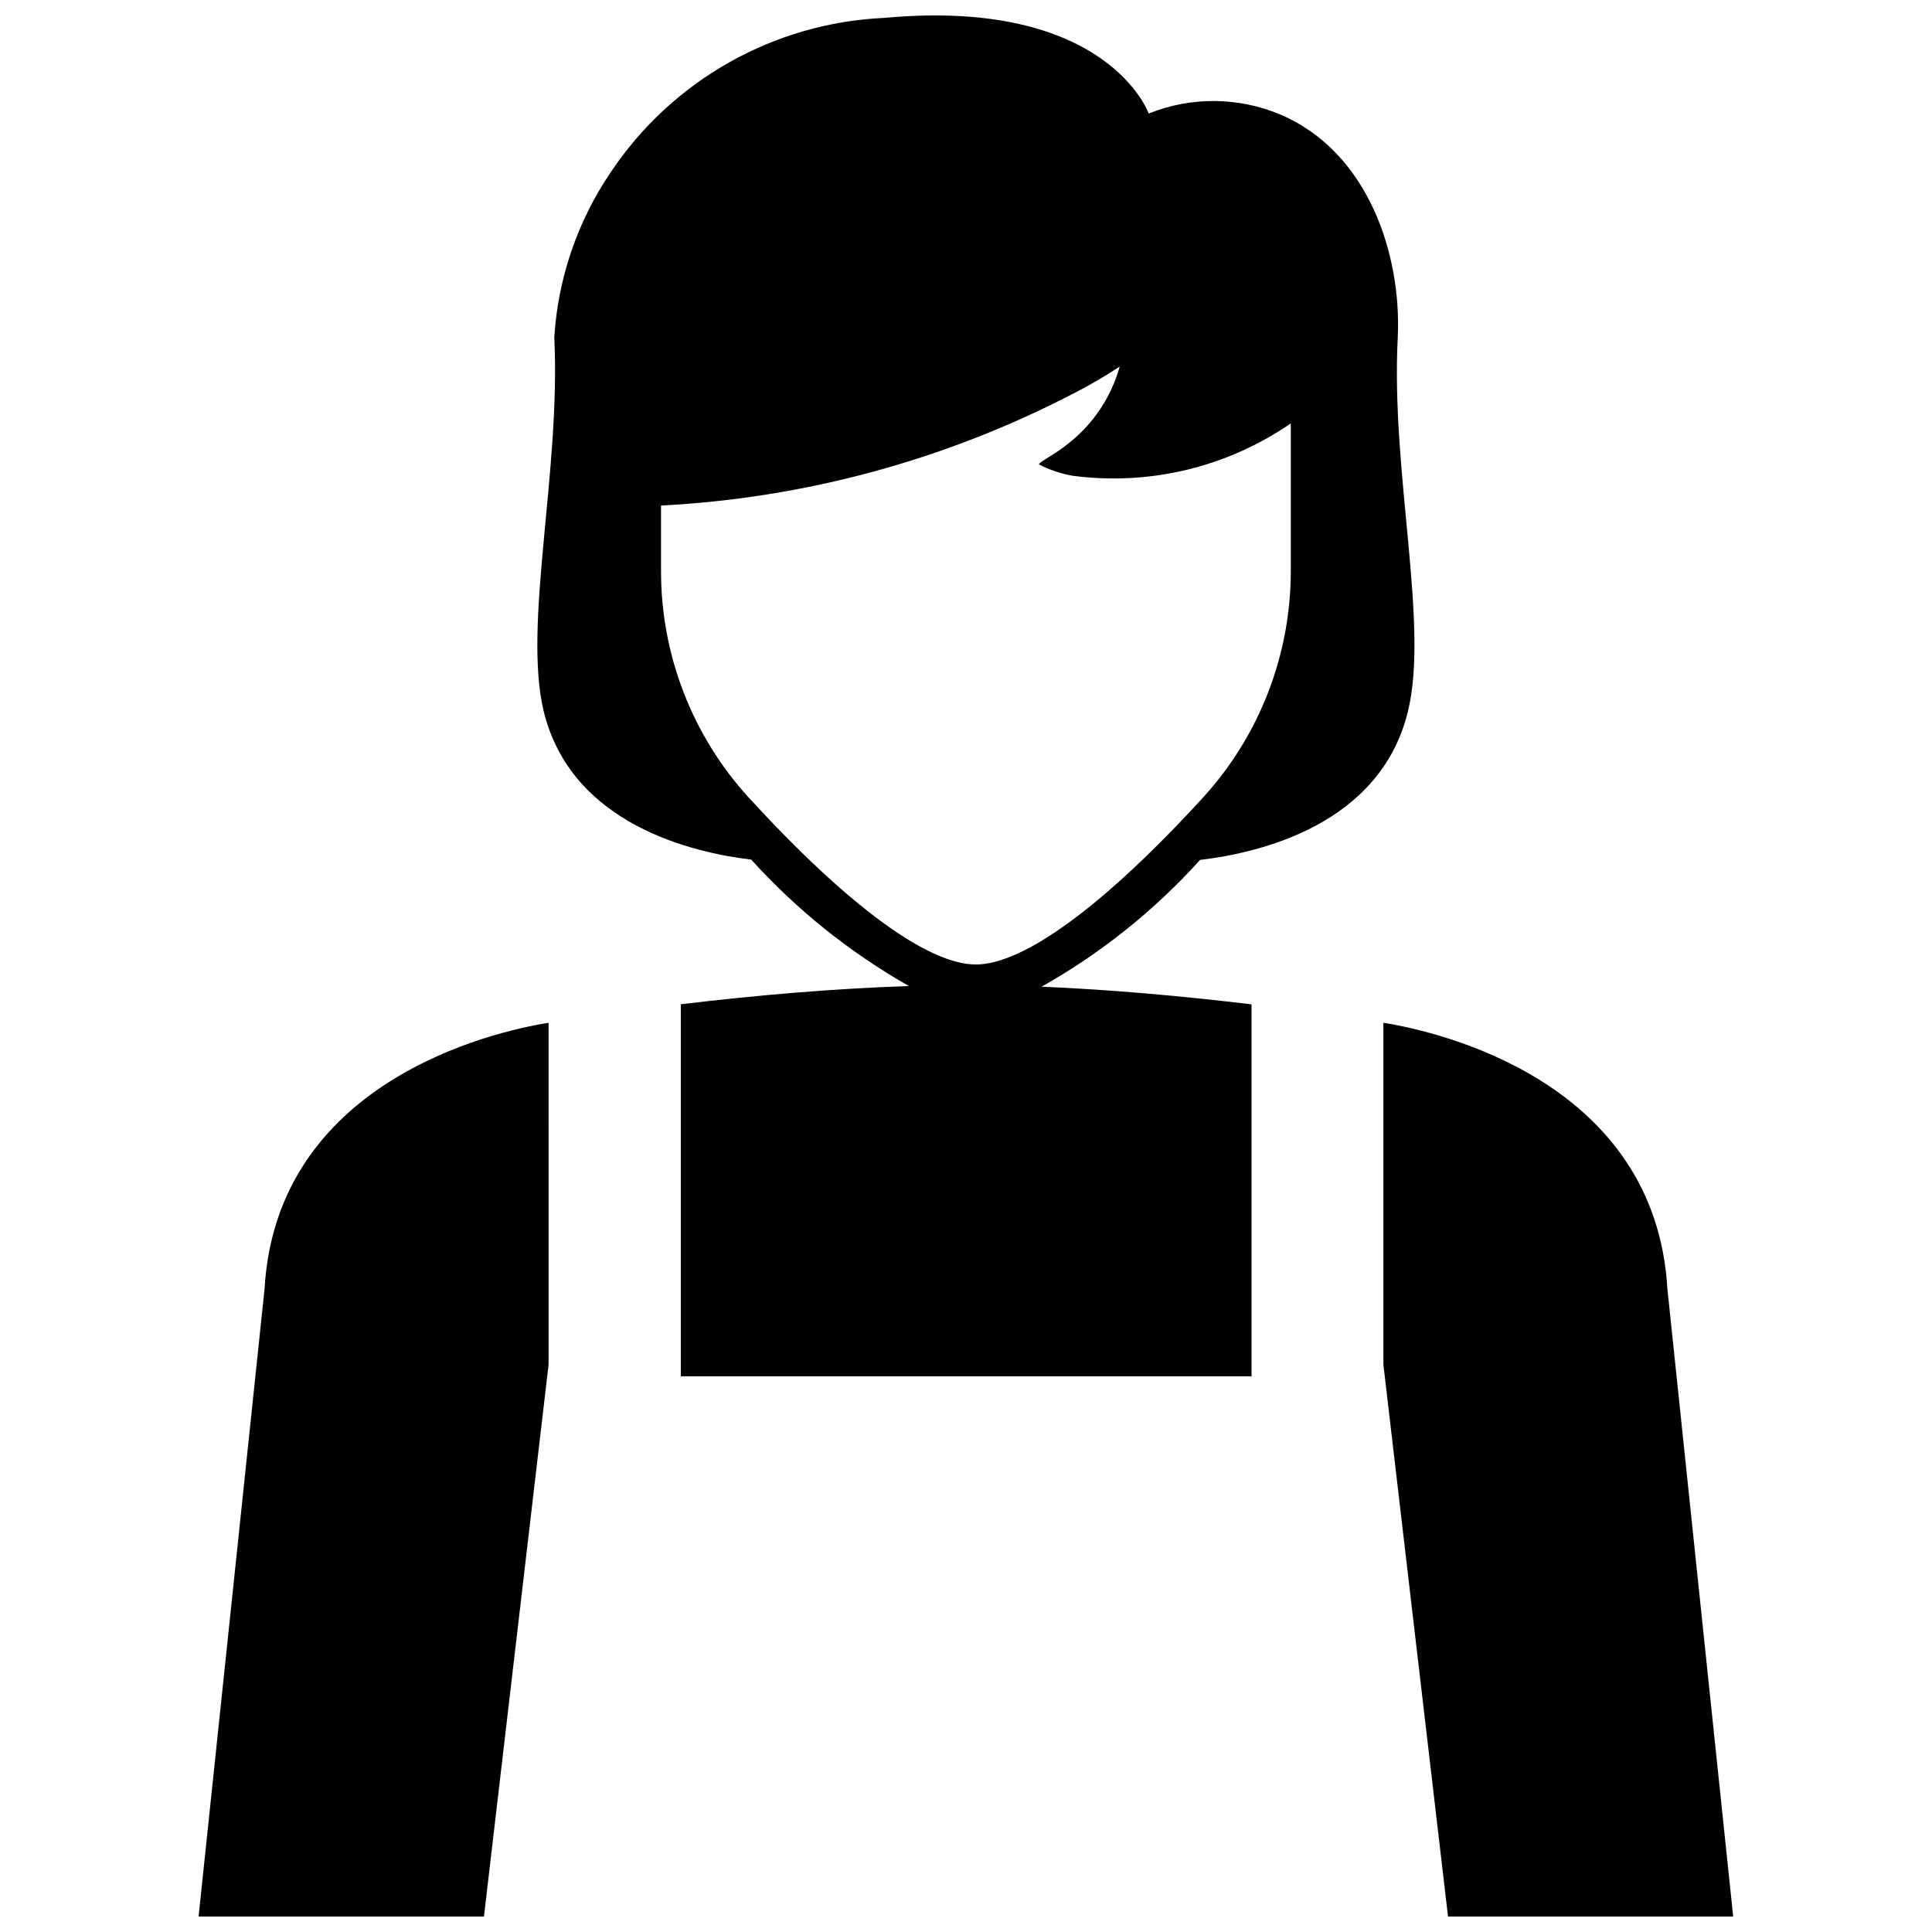 <?xml version="1.0" encoding="UTF-8"?>
<!-- Uploaded to: ICON Repo, www.svgrepo.com, Generator: ICON Repo Mixer Tools -->
<svg width="800px" height="800px" version="1.1" viewBox="144 144 512 512" xmlns="http://www.w3.org/2000/svg">
 <defs>
  <clipPath id="c">
   <path d="m196 415h94v236.9h-94z"/>
  </clipPath>
  <clipPath id="b">
   <path d="m510 415h94v236.9h-94z"/>
  </clipPath>
  <clipPath id="a">
   <path d="m286 148.09h233v360.91h-233z"/>
  </clipPath>
 </defs>
 <g>
  <g clip-path="url(#c)">
   <path d="m214.1 485.68-17.473 166.23h75.625l17.129-146.27-0.004-90.59c-15.156 2.402-72.168 15.68-75.277 70.637z"/>
  </g>
  <g clip-path="url(#b)">
   <path d="m585.89 485.68c-3.148-54.957-60.121-68.223-75.277-70.637v90.59l17.129 146.27h75.57z"/>
  </g>
  <g clip-path="url(#a)">
   <path d="m462.03 371.88c15.387-1.793 47.801-9.152 55.094-39.391 5.637-23.09-4.555-63.375-2.707-99.031 1.051-21.988-7.797-49.078-30.984-59.051h-0.004c-11.164-4.734-23.75-4.852-35.004-0.324 0 0-10.934-30.766-69.984-25.348-29.34 1.301-56.305 16.504-72.602 40.934-8.816 12.984-13.98 28.102-14.949 43.77 1.73 35.688-8.344 75.961-2.812 99.031 7.348 30.113 39.582 37.492 55.008 39.34l0.004-0.004c12.051 13.324 26.16 24.637 41.785 33.504-19.891 0.66-40.559 2.445-60.457 4.828v98.602h151.25v-98.578c-18.293-2.195-37.262-3.906-55.629-4.68v-0.004c15.723-8.855 29.906-20.199 41.996-33.598zm-59.449 27.719c-12.723 0-34.07-15.742-60.109-44.18l-0.004 0.004c-15.023-16.441-23.332-37.922-23.289-60.195v-17.254c38.23-1.961 75.59-12.133 109.54-29.82 4.133-2.106 8.145-4.445 12.008-7.012-2.242 8.094-7.027 15.254-13.645 20.426-3.578 2.93-7.863 4.945-7.758 5.512 2.812 1.438 5.824 2.449 8.934 3 20.324 2.695 40.926-2.25 57.812-13.875v39.016-0.004c0.039 22.277-8.277 43.754-23.301 60.195-26.094 28.496-47.453 44.191-60.184 44.191z"/>
  </g>
 </g>
</svg>